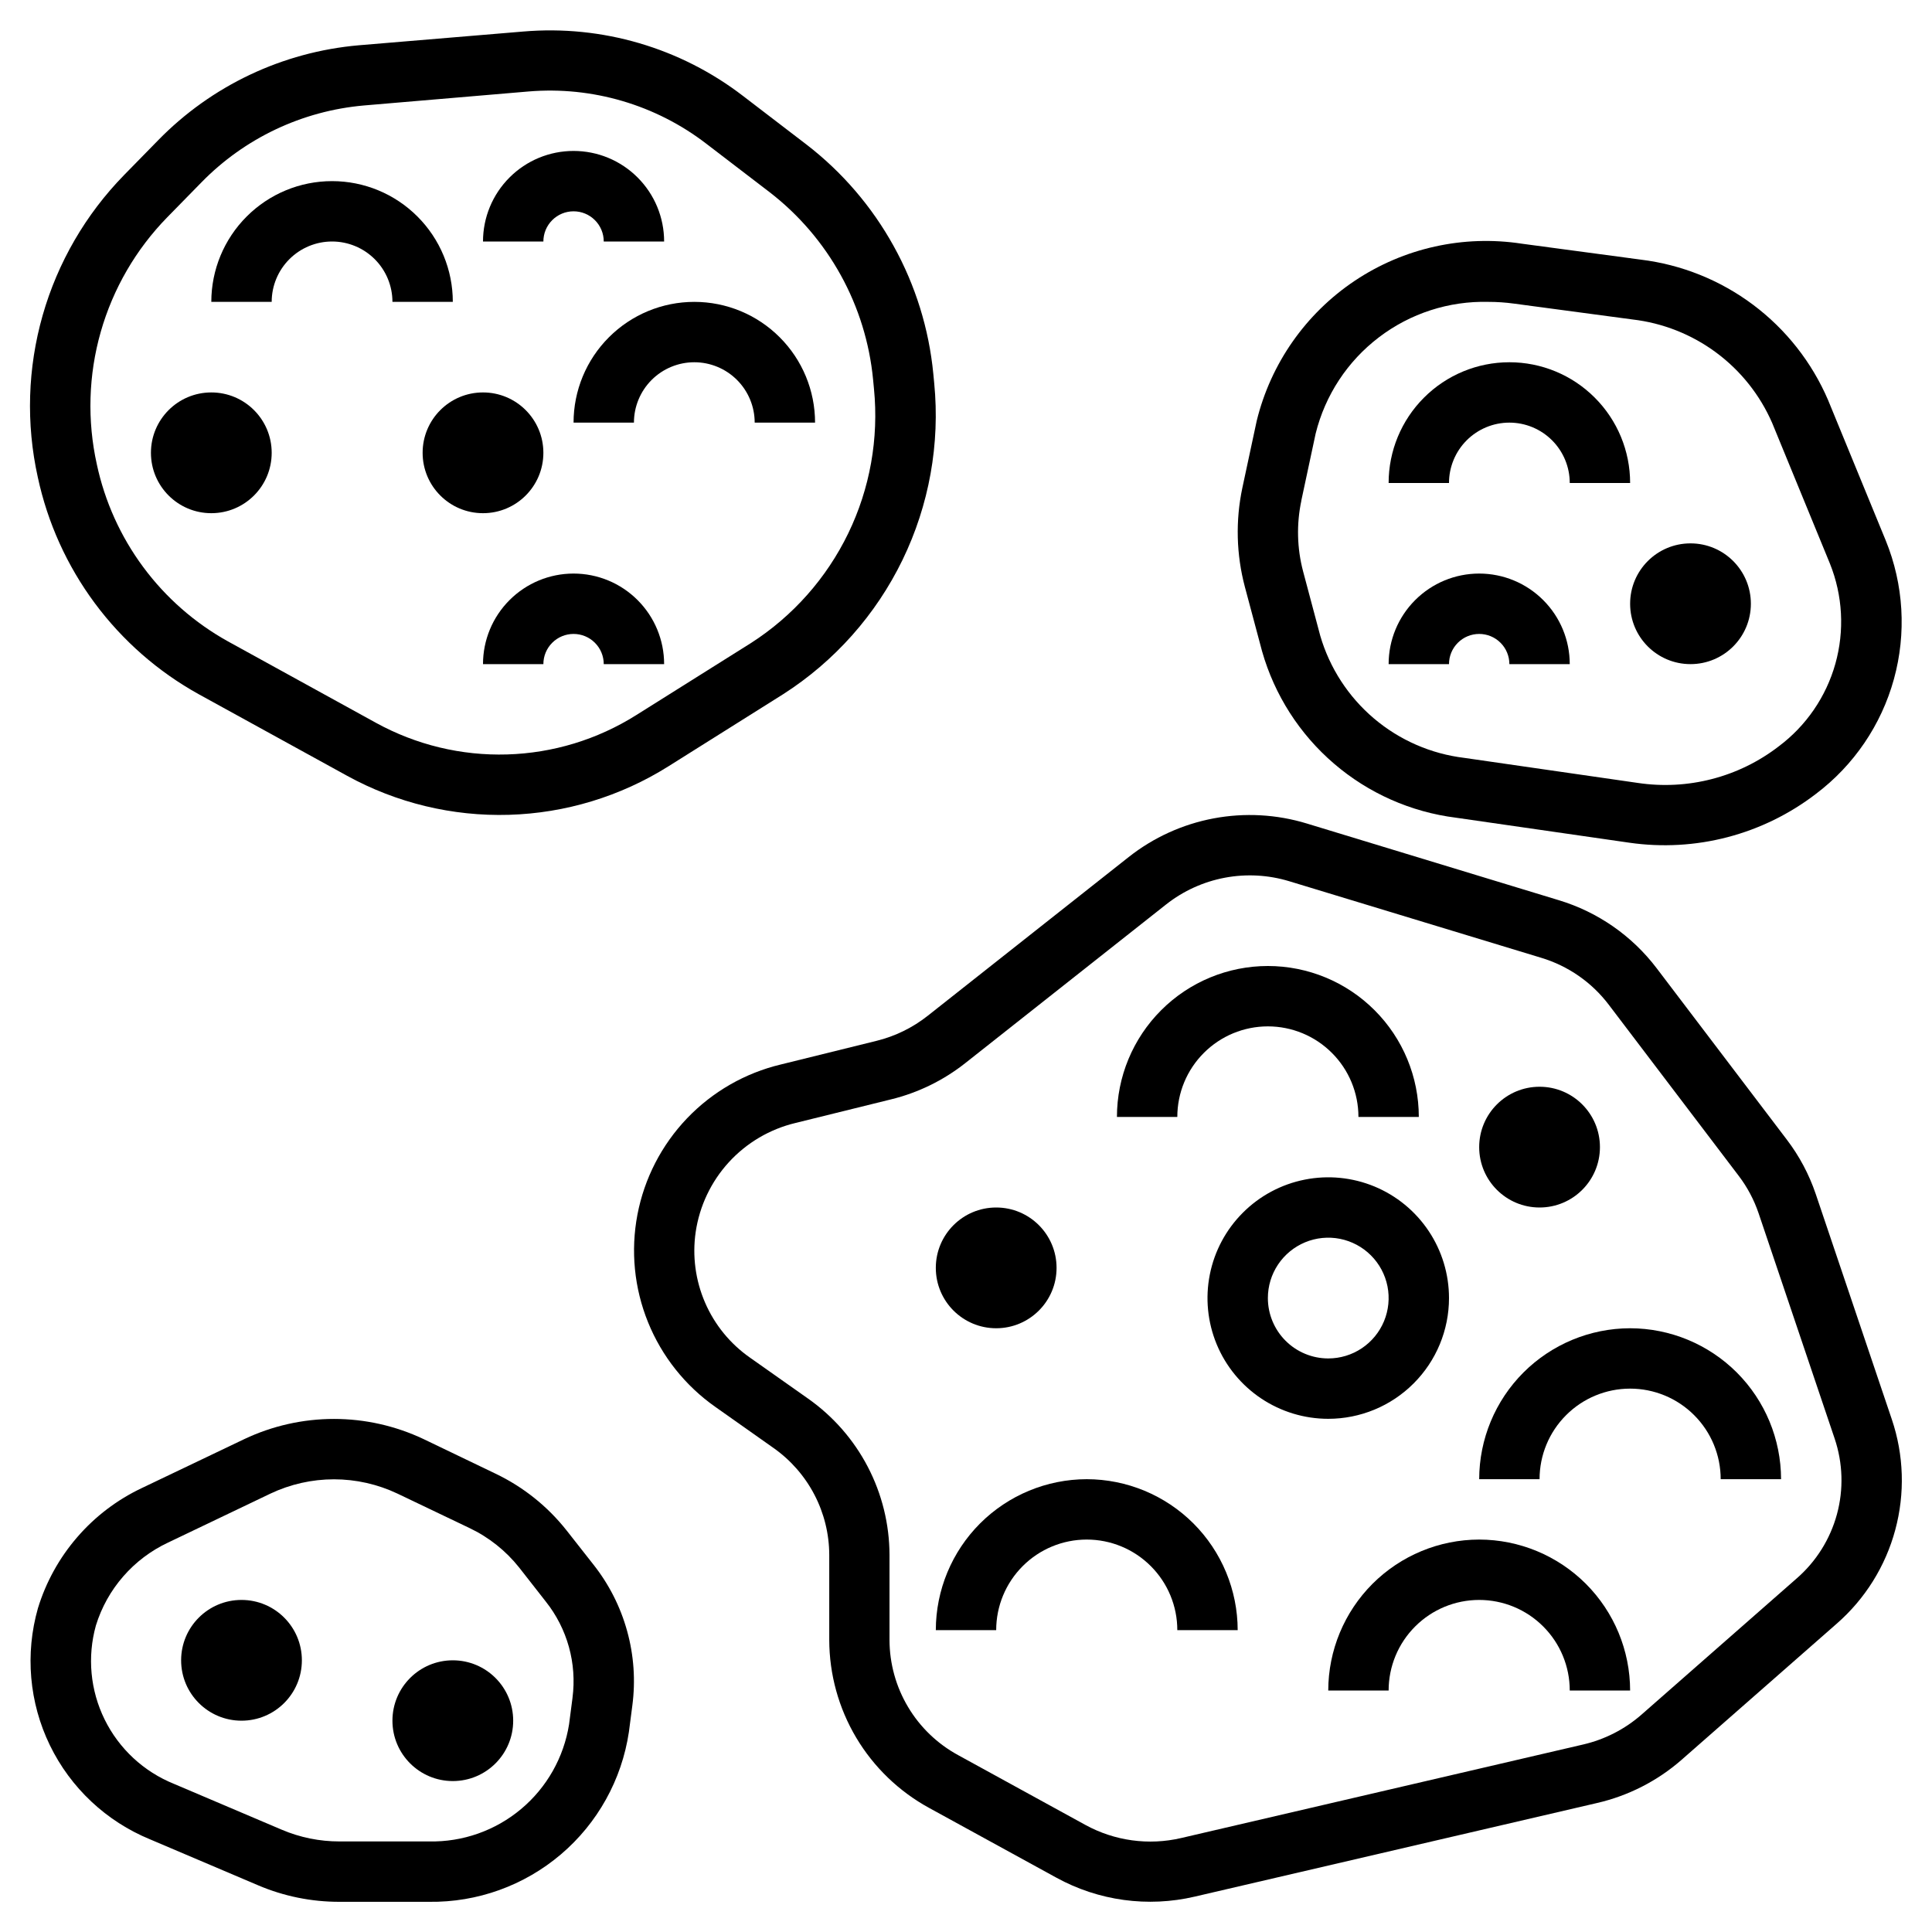 <svg xmlns="http://www.w3.org/2000/svg" fill="none" viewBox="0 0 64 64" height="64" width="64">
<path fill="black" d="M62.669 47.018L60.148 39.551C59.928 38.903 59.605 38.295 59.19 37.751L54.883 32.079C54.066 31 52.928 30.209 51.633 29.819L43.29 27.28C42.29 26.975 41.231 26.917 40.204 27.11C39.176 27.303 38.211 27.742 37.39 28.39L30.731 33.65C30.232 34.044 29.654 34.327 29.037 34.479L25.867 35.262C24.68 35.545 23.601 36.165 22.758 37.047C21.915 37.93 21.345 39.036 21.116 40.235C20.887 41.433 21.009 42.672 21.468 43.803C21.926 44.933 22.701 45.907 23.7 46.608L25.621 47.964C26.19 48.364 26.655 48.894 26.977 49.511C27.299 50.127 27.468 50.812 27.47 51.507V54.328C27.473 55.467 27.781 56.584 28.363 57.562C28.945 58.54 29.78 59.344 30.779 59.89L34.993 62.2C36.391 62.968 38.024 63.191 39.577 62.828L52.899 59.728C53.936 59.49 54.898 59 55.7 58.3L60.844 53.786C61.784 52.965 62.459 51.884 62.783 50.679C63.108 49.474 63.069 48.2 62.669 47.018ZM59.52 52.285L54.376 56.8C53.824 57.283 53.161 57.622 52.447 57.788L39.124 60.888C38.05 61.138 36.922 60.983 35.955 60.453L31.738 58.14C31.053 57.767 30.48 57.217 30.081 56.547C29.681 55.877 29.469 55.112 29.466 54.332V51.507C29.463 50.491 29.216 49.49 28.746 48.589C28.276 47.688 27.597 46.913 26.766 46.329L24.845 44.974C24.189 44.516 23.673 43.884 23.356 43.15C23.038 42.415 22.93 41.607 23.045 40.815C23.172 39.951 23.554 39.145 24.143 38.501C24.733 37.856 25.502 37.403 26.351 37.2L29.521 36.417C30.416 36.198 31.253 35.788 31.976 35.217L38.634 29.957C39.201 29.511 39.868 29.208 40.577 29.075C41.286 28.942 42.017 28.982 42.708 29.192L51.051 31.727C51.943 31.995 52.728 32.539 53.291 33.281L57.6 38.955C57.884 39.329 58.105 39.746 58.256 40.191L60.776 47.658C61.048 48.467 61.075 49.339 60.851 50.162C60.627 50.986 60.164 51.725 59.52 52.285Z"></path>
<path fill="black" d="M6.589 23L11.5 25.7C13.14 26.601 14.991 27.047 16.861 26.992C18.732 26.937 20.553 26.383 22.138 25.388L25.947 22.994C27.648 21.904 29.015 20.365 29.897 18.548C30.779 16.73 31.143 14.705 30.947 12.694L30.917 12.38C30.773 10.895 30.326 9.455 29.603 8.15C28.881 6.844 27.899 5.7 26.717 4.789L24.617 3.181C22.543 1.585 19.947 0.823 17.339 1.044L11.884 1.5C9.363 1.72 7.005 2.836 5.238 4.647L4.109 5.8C2.839 7.1 1.913 8.695 1.414 10.442C0.915 12.19 0.859 14.034 1.252 15.808C1.576 17.318 2.221 18.742 3.141 19.982C4.062 21.223 5.237 22.252 6.589 23ZM5.538 7.2L6.667 6.047C8.099 4.578 10.011 3.673 12.054 3.494L17.512 3.03C19.622 2.854 21.722 3.472 23.4 4.763L25.5 6.371C26.464 7.116 27.264 8.05 27.853 9.117C28.441 10.183 28.805 11.359 28.922 12.571L28.952 12.885C29.113 14.527 28.819 16.181 28.1 17.666C27.381 19.151 26.267 20.408 24.879 21.3L21.069 23.693C19.787 24.499 18.312 24.948 16.799 24.992C15.285 25.037 13.787 24.676 12.459 23.947L7.552 21.247C6.451 20.636 5.493 19.796 4.744 18.784C3.994 17.772 3.47 16.611 3.207 15.379C2.886 13.929 2.93 12.422 3.337 10.995C3.744 9.566 4.501 8.262 5.538 7.2Z"></path>
<path fill="black" d="M41.808 21.575C42.22 23.022 43.048 24.316 44.19 25.296C45.331 26.276 46.735 26.899 48.228 27.087L53.977 27.916C55.062 28.072 56.168 28.009 57.228 27.732C58.289 27.454 59.283 26.967 60.153 26.3C61.41 25.352 62.319 24.016 62.738 22.498C63.157 20.98 63.062 19.366 62.469 17.908L60.557 13.252C60.02 12.001 59.164 10.913 58.074 10.096C56.984 9.28 55.7 8.764 54.348 8.6L50.415 8.073C48.482 7.775 46.508 8.213 44.881 9.299C43.255 10.386 42.095 12.042 41.63 13.942L41.154 16.164C40.925 17.248 40.954 18.37 41.238 19.441L41.808 21.575ZM43.108 16.582L43.583 14.361C43.898 13.091 44.637 11.966 45.678 11.174C46.719 10.38 47.999 9.966 49.307 10C49.589 10 49.87 10.019 50.149 10.057L54.082 10.583C55.086 10.7 56.041 11.079 56.853 11.681C57.665 12.283 58.304 13.088 58.707 14.015L60.619 18.671C61.043 19.727 61.106 20.893 60.799 21.988C60.491 23.083 59.83 24.046 58.919 24.727C58.263 25.232 57.513 25.599 56.712 25.806C55.911 26.014 55.076 26.058 54.258 25.936L48.509 25.106C47.404 24.973 46.363 24.519 45.514 23.8C44.666 23.081 44.047 22.128 43.735 21.06L43.167 18.928C42.964 18.161 42.945 17.358 43.11 16.582H43.108Z"></path>
<path fill="black" d="M18.771 50.7C18.14 49.9 17.334 49.256 16.415 48.817L14.03 47.671C13.102 47.232 12.089 47.004 11.062 47.004C10.036 47.004 9.023 47.232 8.095 47.671L4.7 49.293C3.881 49.68 3.151 50.234 2.559 50.92C1.966 51.605 1.522 52.407 1.257 53.273C0.826 54.783 0.966 56.4 1.652 57.813C2.338 59.226 3.521 60.336 4.974 60.932L8.548 62.452C9.401 62.816 10.319 63.002 11.246 63H14.214C15.811 63.022 17.362 62.464 18.58 61.429C19.797 60.395 20.597 58.954 20.833 57.374L20.947 56.498C21.056 55.672 20.997 54.831 20.774 54.028C20.552 53.224 20.17 52.474 19.652 51.821L18.771 50.7ZM18.965 56.244L18.851 57.12C18.677 58.218 18.112 59.216 17.259 59.929C16.407 60.642 15.325 61.023 14.214 61H11.246C10.589 61.001 9.939 60.869 9.335 60.612L5.761 59.092C4.761 58.688 3.944 57.93 3.467 56.962C2.99 55.995 2.887 54.885 3.177 53.846C3.362 53.247 3.67 52.693 4.082 52.221C4.494 51.748 4.999 51.366 5.567 51.1L8.958 49.478C9.616 49.166 10.335 49.004 11.062 49.004C11.79 49.004 12.509 49.166 13.167 49.478L15.552 50.618C16.194 50.923 16.758 51.372 17.2 51.929L18.081 53.055C18.434 53.499 18.694 54.01 18.846 54.557C18.998 55.104 19.038 55.676 18.965 56.239V56.244Z"></path>
<path fill="black" d="M42 34C42.796 34 43.559 34.316 44.121 34.879C44.684 35.441 45 36.204 45 37H47C47 35.674 46.473 34.402 45.535 33.465C44.598 32.527 43.326 32 42 32C40.674 32 39.402 32.527 38.465 33.465C37.527 34.402 37 35.674 37 37H39C39 36.204 39.316 35.441 39.879 34.879C40.441 34.316 41.204 34 42 34Z"></path>
<path fill="black" d="M54 44C52.674 44.002 51.404 44.529 50.466 45.466C49.529 46.404 49.002 47.674 49 49H51C51 48.204 51.316 47.441 51.879 46.879C52.441 46.316 53.204 46 54 46C54.796 46 55.559 46.316 56.121 46.879C56.684 47.441 57 48.204 57 49H59C58.998 47.674 58.471 46.404 57.534 45.466C56.596 44.529 55.326 44.002 54 44Z"></path>
<path fill="black" d="M36 49C34.674 49.002 33.404 49.529 32.466 50.466C31.529 51.404 31.002 52.674 31 54H33C33 53.204 33.316 52.441 33.879 51.879C34.441 51.316 35.204 51 36 51C36.796 51 37.559 51.316 38.121 51.879C38.684 52.441 39 53.204 39 54H41C40.998 52.674 40.471 51.404 39.534 50.466C38.596 49.529 37.326 49.002 36 49Z"></path>
<path fill="black" d="M49 51C47.674 51.002 46.404 51.529 45.466 52.466C44.529 53.404 44.002 54.674 44 56H46C46 55.204 46.316 54.441 46.879 53.879C47.441 53.316 48.204 53 49 53C49.796 53 50.559 53.316 51.121 53.879C51.684 54.441 52 55.204 52 56H54C53.998 54.674 53.471 53.404 52.534 52.466C51.596 51.529 50.326 51.002 49 51Z"></path>
<path fill="black" d="M50 14C50.53 14 51.039 14.211 51.414 14.586C51.789 14.961 52 15.47 52 16H54C54 14.939 53.579 13.922 52.828 13.172C52.078 12.421 51.061 12 50 12C48.939 12 47.922 12.421 47.172 13.172C46.421 13.922 46 14.939 46 16H48C48 15.47 48.211 14.961 48.586 14.586C48.961 14.211 49.47 14 50 14Z"></path>
<path fill="black" d="M11 8C11.53 8 12.039 8.211 12.414 8.586C12.789 8.961 13 9.47 13 10H15C15 8.939 14.579 7.922 13.828 7.172C13.078 6.421 12.061 6 11 6C9.939 6 8.922 6.421 8.172 7.172C7.421 7.922 7 8.939 7 10H9C9 9.47 9.211 8.961 9.586 8.586C9.961 8.211 10.47 8 11 8Z"></path>
<path fill="black" d="M19 14H21C21 13.47 21.211 12.961 21.586 12.586C21.961 12.211 22.47 12 23 12C23.53 12 24.039 12.211 24.414 12.586C24.789 12.961 25 13.47 25 14H27C27 12.939 26.579 11.922 25.828 11.172C25.078 10.421 24.061 10 23 10C21.939 10 20.922 10.421 20.172 11.172C19.421 11.922 19 12.939 19 14Z"></path>
<path fill="black" d="M49 21C49.265 21 49.52 21.105 49.707 21.293C49.895 21.48 50 21.735 50 22H52C52 21.204 51.684 20.441 51.121 19.879C50.559 19.316 49.796 19 49 19C48.204 19 47.441 19.316 46.879 19.879C46.316 20.441 46 21.204 46 22H48C48 21.735 48.105 21.48 48.293 21.293C48.48 21.105 48.735 21 49 21Z"></path>
<path fill="black" d="M19 19C18.204 19 17.441 19.316 16.879 19.879C16.316 20.441 16 21.204 16 22H18C18 21.735 18.105 21.48 18.293 21.293C18.48 21.105 18.735 21 19 21C19.265 21 19.52 21.105 19.707 21.293C19.895 21.48 20 21.735 20 22H22C22 21.204 21.684 20.441 21.121 19.879C20.559 19.316 19.796 19 19 19Z"></path>
<path fill="black" d="M19 7C19.265 7 19.52 7.105 19.707 7.293C19.895 7.48 20 7.735 20 8H22C22 7.204 21.684 6.441 21.121 5.879C20.559 5.316 19.796 5 19 5C18.204 5 17.441 5.316 16.879 5.879C16.316 6.441 16 7.204 16 8H18C18 7.735 18.105 7.48 18.293 7.293C18.48 7.105 18.735 7 19 7Z"></path>
<path fill="black" d="M8 57C9.105 57 10 56.105 10 55C10 53.895 9.105 53 8 53C6.895 53 6 53.895 6 55C6 56.105 6.895 57 8 57Z"></path>
<path fill="black" d="M15 59C16.105 59 17 58.105 17 57C17 55.895 16.105 55 15 55C13.895 55 13 55.895 13 57C13 58.105 13.895 59 15 59Z"></path>
<path fill="black" d="M48 43C48 42.209 47.765 41.435 47.326 40.778C46.886 40.12 46.262 39.607 45.531 39.304C44.8 39.002 43.996 38.922 43.22 39.077C42.444 39.231 41.731 39.612 41.172 40.172C40.612 40.731 40.231 41.444 40.077 42.22C39.922 42.996 40.002 43.8 40.304 44.531C40.607 45.262 41.12 45.886 41.778 46.326C42.435 46.765 43.209 47 44 47C45.061 47 46.078 46.579 46.828 45.828C47.579 45.078 48 44.061 48 43ZM42 43C42 42.604 42.117 42.218 42.337 41.889C42.557 41.56 42.869 41.304 43.235 41.152C43.6 41.001 44.002 40.961 44.39 41.038C44.778 41.116 45.135 41.306 45.414 41.586C45.694 41.865 45.884 42.222 45.962 42.61C46.039 42.998 45.999 43.4 45.848 43.765C45.696 44.131 45.44 44.443 45.111 44.663C44.782 44.883 44.396 45 44 45C43.47 45 42.961 44.789 42.586 44.414C42.211 44.039 42 43.53 42 43Z"></path>
<path fill="black" d="M33 44C34.105 44 35 43.105 35 42C35 40.895 34.105 40 33 40C31.895 40 31 40.895 31 42C31 43.105 31.895 44 33 44Z"></path>
<path fill="black" d="M51 40C52.105 40 53 39.105 53 38C53 36.895 52.105 36 51 36C49.895 36 49 36.895 49 38C49 39.105 49.895 40 51 40Z"></path>
<path fill="black" d="M7 17C8.105 17 9 16.105 9 15C9 13.895 8.105 13 7 13C5.895 13 5 13.895 5 15C5 16.105 5.895 17 7 17Z"></path>
<path fill="black" d="M16 17C17.105 17 18 16.105 18 15C18 13.895 17.105 13 16 13C14.895 13 14 13.895 14 15C14 16.105 14.895 17 16 17Z"></path>
<path fill="black" d="M56 22C57.105 22 58 21.105 58 20C58 18.895 57.105 18 56 18C54.895 18 54 18.895 54 20C54 21.105 54.895 22 56 22Z"></path>
</svg>
